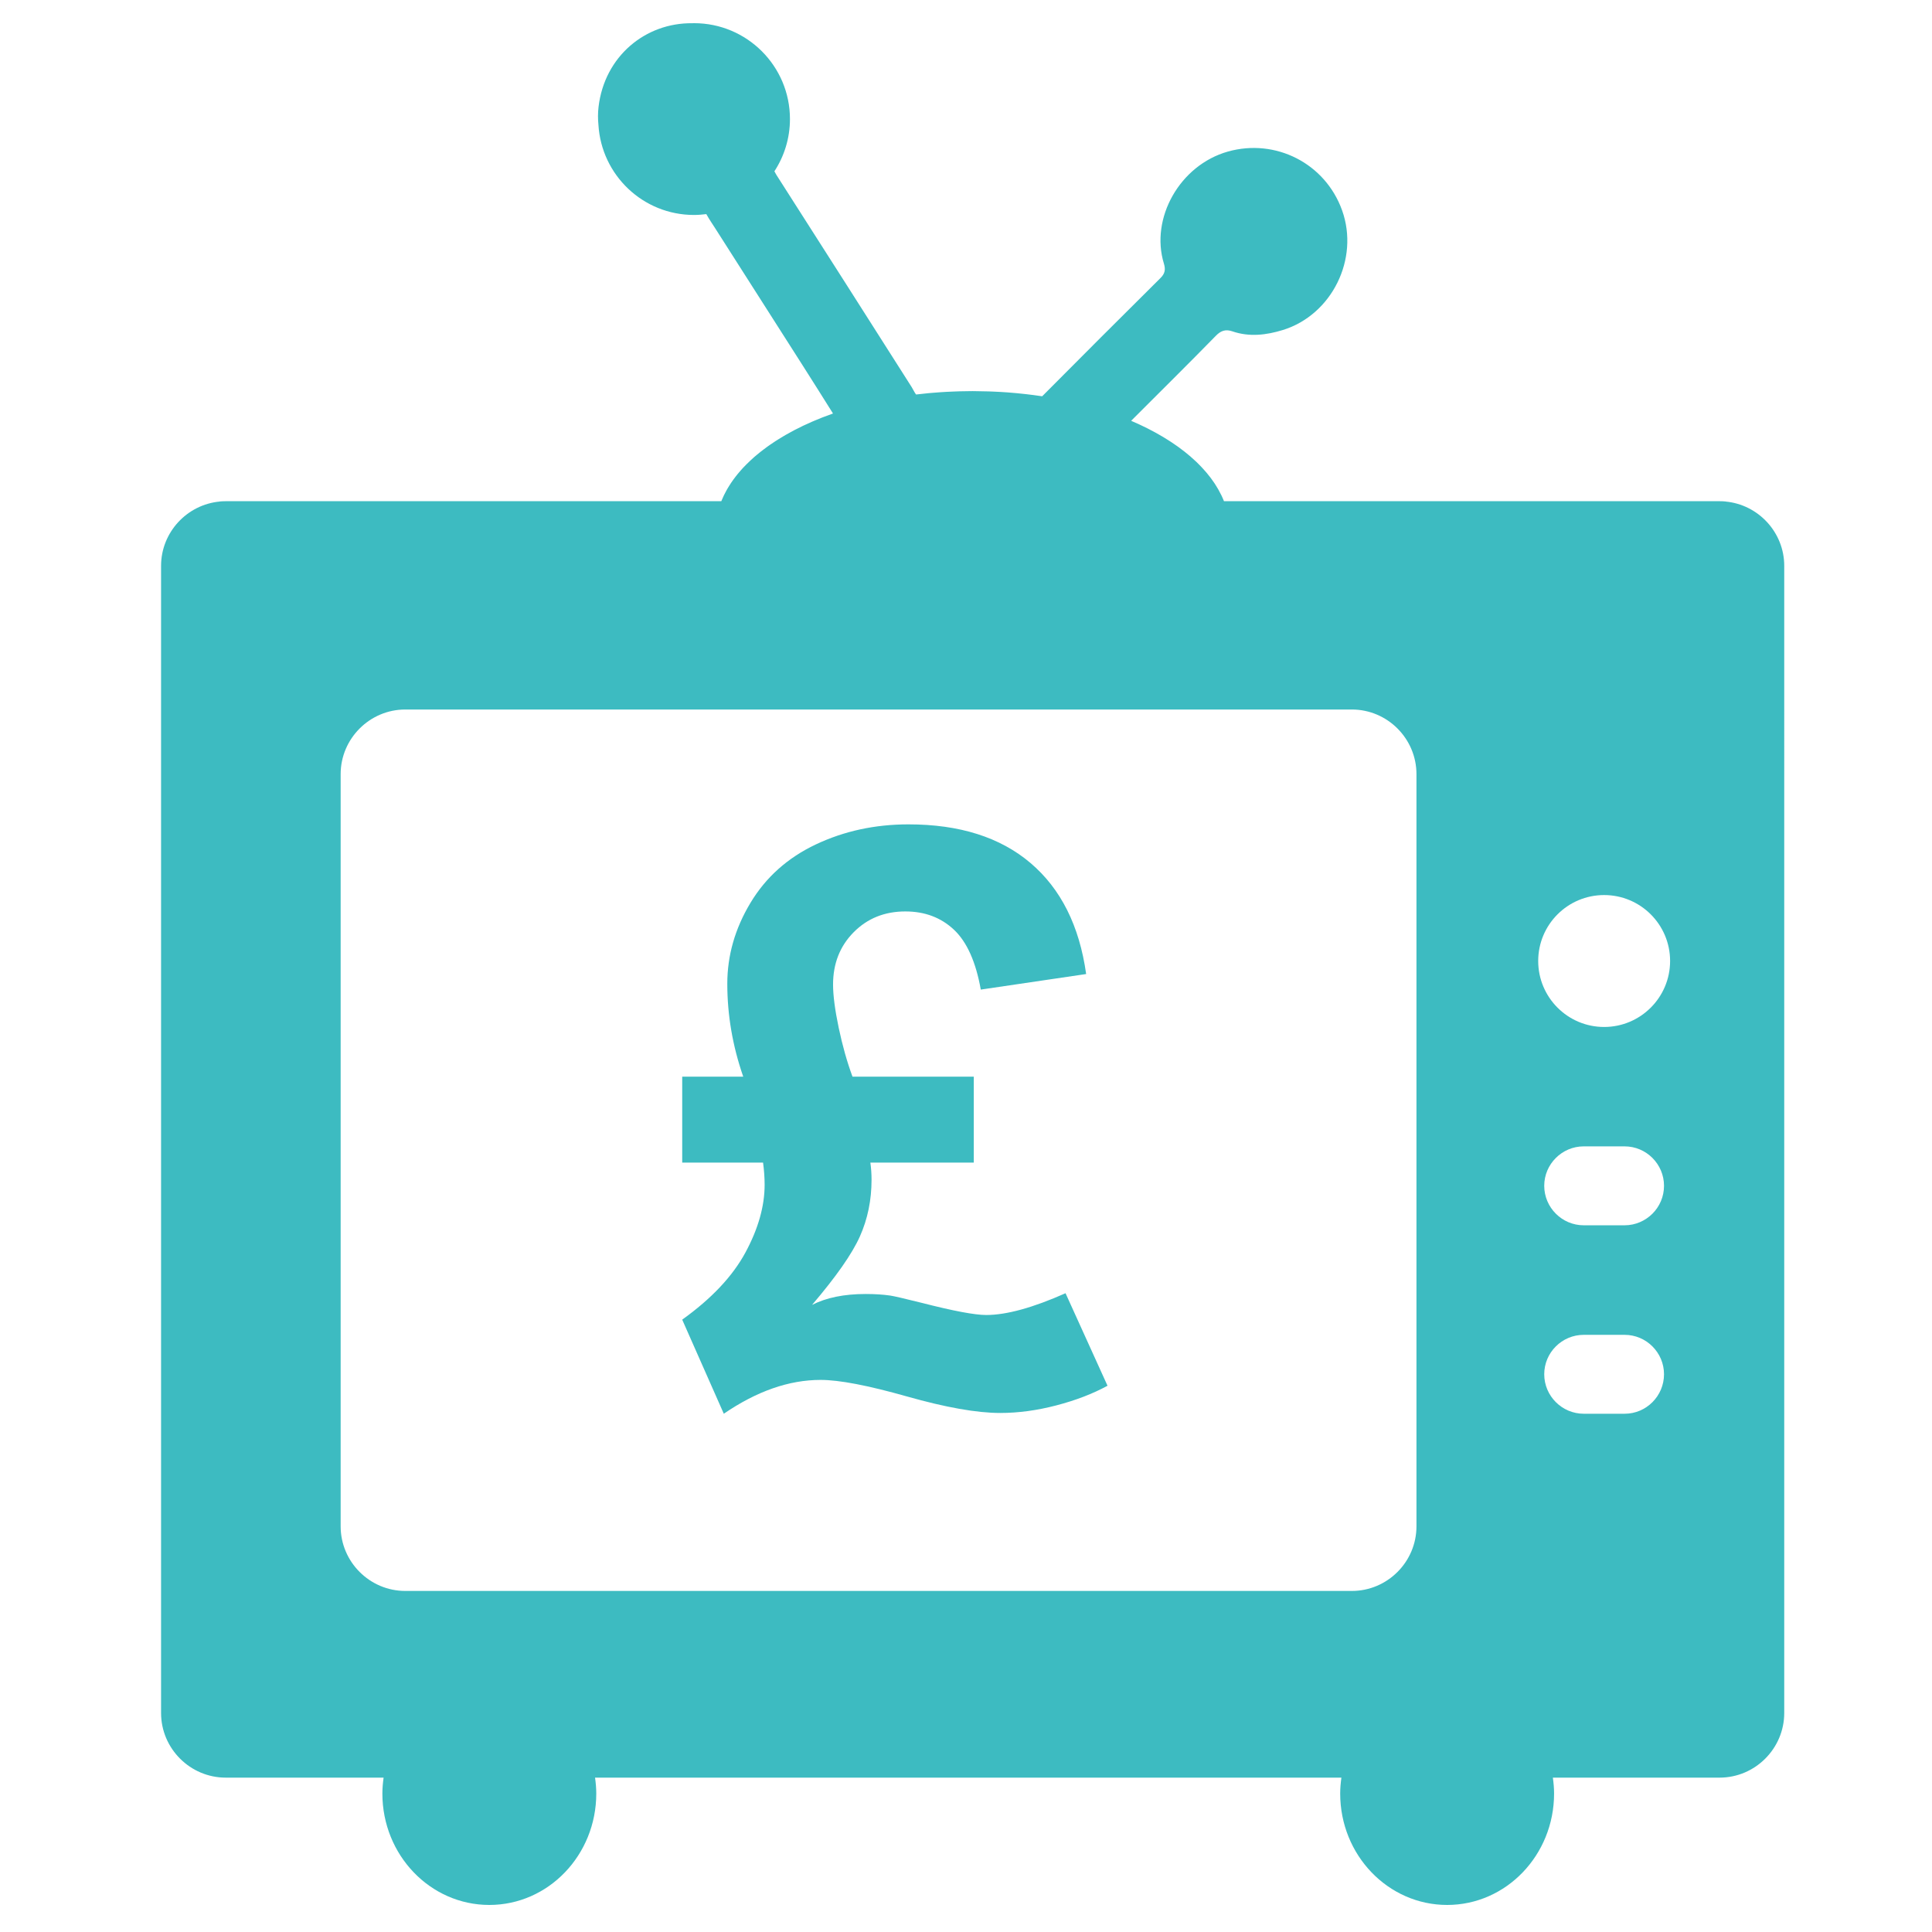 <?xml version="1.0" encoding="UTF-8"?> <!-- Generator: Adobe Illustrator 23.0.1, SVG Export Plug-In . SVG Version: 6.00 Build 0) --> <svg xmlns="http://www.w3.org/2000/svg" xmlns:xlink="http://www.w3.org/1999/xlink" x="0px" y="0px" viewBox="0 0 1000 1000" style="enable-background:new 0 0 1000 1000;" xml:space="preserve"> <style type="text/css"> .st0{display:none;} .st1{display:inline;fill:#42C1C1;} .st2{display:inline;} .st3{fill:#3DBBC1;} .st4{display:inline;fill:#3DBBC1;} .st5{display:inline;fill:#1D1D1B;} .st6{display:inline;fill:none;} </style> <g id="Sound_proof" class="st0"> <path class="st1" d="M137.53,264.79c-15.33-15.15-39.62-15.15-54.77,0c-15.15,15.15-15.15,39.62,0,54.6 c49.68,49.81,74.32,114.46,74.49,179.59c-0.17,65.31-24.82,130.27-74.49,179.94c-15.15,15.11-15.15,39.62,0,54.73 c7.49,7.66,17.33,11.41,27.38,11.41c9.84,0,19.72-3.74,27.39-11.41c64.44-64.79,96.91-149.99,96.91-234.67 C234.44,414.25,202.14,329.4,137.53,264.79L137.53,264.79z M137.53,264.79"></path> <path class="st1" d="M242.28,143.01c-15.33-15.15-39.79-15.15-54.77,0s-14.98,39.62,0,54.77c83.51,83.51,125,192.35,125.17,301.54 c-0.18,109.85-41.49,219.21-125.17,303.07c-15.15,15.11-14.98,39.45,0,54.73c7.49,7.31,17.37,11.23,27.39,11.23 c9.88,0,19.72-3.92,27.39-11.23c98.66-98.96,147.64-228.57,147.64-357.79C389.92,370.58,340.41,241.49,242.28,143.01L242.28,143.01 z M242.28,143.01"></path> <path class="st1" d="M370.5,18.36c-14.98-15.15-39.45-15.15-54.6,0c-15.11,15.11-15.11,39.62,0,54.6 c117.86,118.03,176.72,271.94,176.72,426.5c0,154.95-58.69,309.38-176.72,427.58c-15.11,15.11-15.11,39.79,0,54.77 c7.49,7.45,17.55,11.19,27.38,11.19c9.88,0,19.72-3.74,27.21-11.19c133.18-133.18,199.66-308.2,199.49-482.35 C570.16,325.48,503.33,151.02,370.5,18.36L370.5,18.36z M370.5,18.36"></path> <path class="st1" d="M716.46,992h-18.91c-9.1,0-16.54-7.44-16.54-16.54V22.54C681,13.44,688.44,6,697.54,6h18.91 c9.1,0,16.54,7.44,16.54,16.54v952.91C733,984.56,725.56,992,716.46,992z"></path> </g> <g id="Bathrobes__x26__slippers" class="st0"> <g class="st2"> <path class="st3" d="M327.54,367.24c1.44-0.18,2.88-0.31,4.36-0.31h144.3v-61.8h-27.34c-0.39,0-0.79-0.01-1.18-0.04 c-26.31-1.79-49.13-19.96-56.8-45.2L325.47,44.48c-1.79,1.47-3.55,2.98-5.22,4.58c-3.58,3.44-6.87,7.19-9.81,11.19L145.16,289.1 c0.33,0.21,0.67,0.39,0.99,0.61l93.52,64.36c0.69,0.47,1.32,1,1.97,1.5l71.28-98.81L327.54,367.24z"></path> <path class="st3" d="M446.74,32.09l46.84,184.91c0,0,46.84-184.92,46.84-184.93c-0.22,0.88-8.1,2.16-9.18,2.41 c-20.3,4.66-41.5,5.35-62.11,2.44c-0.02,0-0.03-0.01-0.05-0.01c-3.12-0.44-6.23-0.97-9.32-1.59c-3.46-0.7-6.9-1.51-10.31-2.46 C448.55,32.62,447.64,32.36,446.74,32.09z"></path> <path class="st3" d="M380.04,25c-8.07,0-15.87,1.14-23.28,3.22c0.22,0.53,0.42,1.07,0.58,1.62l66.8,219.96 c3.45,11.35,13.61,19.56,25.39,20.58h21.73L410.17,29.27c-0.36-1.43-0.51-2.86-0.51-4.27H380.04z"></path> <path class="st3" d="M732.6,338.07l12.63,17.51c0.64-0.51,1.28-1.03,1.96-1.5l93.53-64.36c0.32-0.22,0.66-0.4,0.99-0.61 c0,0-162.36-225.05-162.37-225.06c-4.21-5.84-8.65-11.53-14.05-16.46c-1.17-1.07-2.37-2.12-3.6-3.13L596.27,259.9 c-7.66,25.24-30.49,43.4-56.8,45.2c-0.39,0.03-0.79,0.04-1.18,0.04h-27.34v61.8h148.47c1.43,0,2.83,0.12,4.21,0.28l12.52-107.39 L732.6,338.07z"></path> <path class="st3" d="M607.11,25h-29.62c0,1.41-0.15,2.84-0.51,4.27L515.9,270.38h21.73c11.78-1.02,21.94-9.23,25.39-20.58 l66.79-219.96c0.17-0.56,0.37-1.1,0.59-1.63C622.99,26.14,615.19,25,607.11,25z"></path> <path class="st3" d="M359.21,728.2H476.2l0,0V408.82L421.5,562.05c-2.54,7.11-9.23,11.54-16.36,11.54c-1.94,0-3.91-0.33-5.84-1.02 c-9.04-3.23-13.75-13.17-10.52-22.21l53.08-148.68H332.1l0,0h-0.19l-3.18,34.58l-8.66,94.21l-12.93,140.63 c-0.34,3.74-0.28,7.41,0.14,10.99c1.06,8.97,4.42,17.28,9.48,24.32c0.27,0.37,0.53,0.73,0.81,1.09 C327.08,720.03,342.11,728.2,359.21,728.2z"></path> <path class="st3" d="M687.74,676.21c0.01-1.89-0.09-3.81-0.29-5.73l-28.03-268.79h-98.57l34.77,100.62 c3.13,9.07-1.68,18.96-10.75,22.1c-1.88,0.65-3.79,0.96-5.68,0.96c-7.2,0-13.94-4.52-16.42-11.71l-36.73-106.29 c-0.65-1.88-0.94-3.79-0.94-5.68h-14.15V728.2l0,0h124.49C664.53,728.2,687.62,704.59,687.74,676.21z"></path> <path class="st3" d="M886.68,356.48c1.26-0.87,1.58-2.6,0.71-3.86l-23.1-33.56c-0.54-0.78-1.27-1.06-1.78-1.15 c-0.15-0.03-0.33-0.05-0.52-0.05c-0.46,0-1.01,0.11-1.56,0.49L766.9,382.7c-1.26,0.87-1.58,2.6-0.71,3.87l23.1,33.56c0,0,0,0,0,0 c0.54,0.78,1.26,1.06,1.78,1.15c0.52,0.1,1.3,0.1,2.08-0.44L886.68,356.48z"></path> <path class="st3" d="M219.97,382.7l-93.52-64.36c-0.55-0.38-1.1-0.49-1.56-0.49c-0.19,0-0.37,0.02-0.52,0.05 c-0.51,0.1-1.24,0.37-1.77,1.15l-23.11,33.57c-0.87,1.26-0.55,2.99,0.72,3.86l93.52,64.36c0.79,0.54,1.57,0.54,2.08,0.45 c0.51-0.1,1.24-0.37,1.78-1.15c0,0,0,0,0,0l23.1-33.56C221.55,385.3,221.23,383.57,219.97,382.7z"></path> </g> <g class="st2"> <path class="st3" d="M483.57,799.8c-0.03-24.18-19.62-43.77-43.8-43.8h-7.96c-24.18,0.03-43.77,19.62-43.8,43.8v51.77h95.57V799.8 z M483.57,799.8"></path> <path class="st3" d="M475.61,859.54h-7.96v83.62c-0.02,15.39-12.49,27.86-27.88,27.88h-7.96c-15.39-0.02-27.86-12.49-27.88-27.88 v-83.62h-7.96v83.62c0.02,19.78,16.05,35.82,35.84,35.84h7.96c19.78-0.02,35.82-16.05,35.84-35.84V859.54z M475.61,859.54"></path> <path class="st3" d="M431.8,963.07h7.96c10.99-0.01,19.9-8.92,19.91-19.91v-83.62h-47.79v83.62 C411.91,954.15,420.81,963.06,431.8,963.07L431.8,963.07z M431.8,963.07"></path> <path class="st3" d="M595.07,859.54h-7.96v83.62c-0.02,15.39-12.49,27.86-27.87,27.88h-7.96c-15.39-0.02-27.86-12.49-27.88-27.88 v-83.62h-7.96v83.62c0.02,19.78,16.05,35.82,35.84,35.84h7.96c19.78-0.02,35.82-16.05,35.84-35.84V859.54z M595.07,859.54"></path> <path class="st3" d="M551.27,963.07h7.96c10.99-0.01,19.9-8.92,19.91-19.91v-83.62h-47.79v83.62 C531.37,954.15,540.28,963.06,551.27,963.07L551.27,963.07z M551.27,963.07"></path> <path class="st3" d="M603.04,799.8c-0.03-24.18-19.62-43.77-43.8-43.8h-7.96c-24.18,0.03-43.77,19.62-43.8,43.8v51.77h95.57V799.8 z M603.04,799.8"></path> </g> </g> <g id="Shower" class="st0"> <path class="st4" d="M817.11,444.96H182.05c0-107.5,86.96-194.78,194.46-194.78h54.46V8h136.9v242.18h54.78 C730.15,250.18,817.11,337.46,817.11,444.96L817.11,444.96z"></path> <path class="st4" d="M531.97,522.65v-0.32c0-17.91-14.59-32.5-32.58-32.5c-17.6,0-32.18,14.9-32.18,32.82 c0,17.99,14.58,32.5,32.18,32.5C517.38,555.15,531.97,540.64,531.97,522.65L531.97,522.65z"></path> <path class="st4" d="M531.97,792.41v-0.64c0-17.99-14.59-32.26-32.58-32.26c-17.6,0-32.18,14.9-32.18,32.9 c0,17.91,14.58,32.5,32.18,32.5C517.38,824.92,531.97,810.33,531.97,792.41L531.97,792.41z"></path> <path class="st4" d="M531.97,657.65v-0.87c0-17.99-14.59-31.95-32.58-31.95c-17.6,0-32.18,14.59-32.18,32.82 c0,17.67,14.58,32.26,32.18,32.26C517.38,689.91,531.97,675.33,531.97,657.65L531.97,657.65z"></path> <path class="st4" d="M531.97,926.78v-0.31c0-17.99-14.59-32.19-32.58-32.19c-17.6,0-32.18,14.51-32.18,32.5 c0,17.92,14.58,32.5,32.18,32.5C517.38,959.29,531.97,944.7,531.97,926.78L531.97,926.78z"></path> <path class="st4" d="M880.61,920.6c16.73-6.82,24.81-25.69,18.31-42.17l-0.32-0.55c-6.82-16.73-25.44-24.81-42.17-17.99 c-16.73,6.81-24.42,26-17.92,42.41c5.23,12.68,17.36,20.45,30.05,20.45C872.61,922.74,876.57,922.1,880.61,920.6L880.61,920.6z"></path> <path class="st4" d="M836.06,797.96c16.41-6.5,24.41-25.37,17.91-42.09l-0.31-0.63c-6.5-16.73-25.37-24.81-42.09-17.68 c-16.73,6.5-24.5,25.69-17.68,42.41c5,12.68,17.05,20.45,30.05,20.45C827.98,800.42,832.02,799.47,836.06,797.96L836.06,797.96z"></path> <path class="st4" d="M788.34,676.6c17.36-5.31,26.95-23.23,21.64-40.59v-0.63c-5.23-17.04-23.15-26.64-40.19-21.32 c-17.36,5.23-26.96,23.46-21.72,40.82c4.04,13.95,17.05,22.91,31,22.91C782.15,677.79,785.25,677.47,788.34,676.6L788.34,676.6z"></path> <path class="st4" d="M746.24,553.01c16.73-6.5,24.73-25.37,18.23-42.09l-0.32-0.63c-6.5-16.73-25.37-24.49-42.09-17.68 c-16.73,6.5-24.49,25.76-17.91,42.41c5.23,12.76,17.28,20.45,30.28,20.45C738.16,555.47,742.52,554.59,746.24,553.01L746.24,553.01 z"></path> <path class="st4" d="M689.56,941.29c17.68-3.41,28.77-20.37,25.37-38.05v-0.63c-3.73-17.68-20.69-28.78-38.05-25.05 c-17.67,3.41-29.09,20.69-25.44,38.37c3.17,15.46,16.49,26,31.63,26C685.2,941.93,687.42,941.93,689.56,941.29L689.56,941.29z"></path> <path class="st4" d="M666.34,813.1c17.67-1.82,30.68-17.91,29.09-35.59v-0.63c-1.82-17.91-17.68-30.92-35.59-28.77 c-17.99,1.82-31,17.91-29.09,35.91c1.82,16.73,15.77,29.09,32.19,29.09C664.2,813.1,665.07,813.1,666.34,813.1L666.34,813.1z"></path> <path class="st4" d="M649.29,683.65c17.68-3.65,29.09-20.69,25.37-38.37v-0.63c-3.41-17.36-20.38-28.46-38.05-24.73 c-17.68,3.41-28.78,20.69-25.37,38.37c3.09,15.46,16.73,26,31.87,26C645.25,684.28,647.15,683.97,649.29,683.65L649.29,683.65z"></path> <path class="st4" d="M629.47,554.83c17.36-3.65,28.77-20.69,25.37-38.37l-0.24-0.63c-3.41-17.28-20.77-28.77-38.13-25.05 c-17.68,3.41-28.78,21.01-25.37,38.37c3.09,15.54,16.73,26.32,31.87,26.32C625.11,555.47,627.33,555.15,629.47,554.83 L629.47,554.83z"></path> <path class="st4" d="M160.65,902.29l0.32-0.63c6.5-16.41-1.59-34.96-18.31-41.78c-16.41-6.5-35.59,1.9-42.41,18.55 c-6.5,16.49,1.58,35.35,18.31,42.17c4.04,1.5,8.01,2.14,12.05,2.14C143.29,922.74,155.41,914.97,160.65,902.29L160.65,902.29z"></path> <path class="st4" d="M205.28,779.97l0.24-0.63c6.82-16.65-1.19-35.28-17.92-41.78c-16.73-6.82-35.59,1.59-42.41,18.31 c-6.5,16.73,1.51,35.59,17.91,42.09c4.04,1.5,8.09,2.46,12.13,2.46C188.24,800.42,200.29,792.65,205.28,779.97L205.28,779.97z"></path> <path class="st4" d="M251.1,654.87l0.32-0.95c5.23-16.96-4.68-34.64-22.04-39.87c-17.28-5.31-35.28,4.92-40.27,21.96 c-5.23,17.36,4.68,35.28,21.72,40.59c3.09,0.87,6.18,1.19,9.27,1.19C234.06,677.79,247.06,668.82,251.1,654.87L251.1,654.87z"></path> <path class="st4" d="M295.02,535.01v-0.56c6.82-16.73-1.19-35.35-17.91-41.86c-16.41-6.82-35.59,1.59-42.41,18.31 c-6.5,16.73,1.5,35.59,18.23,42.09c3.73,1.58,8.09,2.46,12.05,2.46C277.74,555.47,289.78,547.78,295.02,535.01L295.02,535.01z"></path> <path class="st4" d="M347.66,915.92l0.31-0.63c3.41-17.6-8.01-34.33-25.69-38.05c-17.36-3.41-34.32,8.32-38.05,26 c-3.41,17.36,7.69,34.64,25.37,38.05c2.14,0.32,4.36,0.64,6.5,0.64C331.24,941.93,344.57,931.38,347.66,915.92L347.66,915.92z"></path> <path class="st4" d="M368.43,784.01v-0.63c1.9-17.91-11.1-33.45-29.09-35.27c-17.68-2.14-33.77,11.41-35.59,29.41 c-1.59,17.68,11.41,33.77,29.09,35.59c1.27,0,2.14,0,3.41,0C352.65,813.1,366.6,800.74,368.43,784.01L368.43,784.01z"></path> <path class="st4" d="M387.93,658.28v-0.63c3.73-17.6-7.69-34.33-25.37-37.74c-17.36-4.04-34.72,8.01-38.37,25.68 c-3.41,17.36,8.01,34.64,25.68,38.05c1.83,0.32,4.04,0.63,6.19,0.63C371.2,684.28,384.83,673.74,387.93,658.28L387.93,658.28z"></path> <path class="st4" d="M408.06,529.15v-0.64c3.73-17.28-7.77-34.32-25.37-37.73c-17.36-3.73-35.04,8.32-38.45,25.68 c-3.41,17.68,8.09,34.72,25.45,38.37c2.14,0.32,4.28,0.64,6.5,0.64C391.33,555.47,404.97,544.68,408.06,529.15L408.06,529.15z"></path> <path class="st4" d="M408.06,529.15"></path> </g> <g id="Radio" class="st0"> <path class="st4" d="M922.58,275.77H240.83L721.85,92.51c15.65-5.92,23.44-23.38,17.46-39.03c-5.92-15.65-23.38-23.44-38.97-17.46 L65.9,277.7c-0.18,0.12-0.3,0.24-0.48,0.36c-27.73,5.44-49.18,28.82-49.18,58.13v483.38c0,33.35,27.13,60.42,60.42,60.42h845.92 c33.35,0,60.42-27.07,60.42-60.42V336.19C983,302.9,955.93,275.77,922.58,275.77z M318.35,759.15 c-99.94,0-181.27-81.33-181.27-181.27s81.33-181.27,181.27-181.27s181.27,81.33,181.27,181.27S418.29,759.15,318.35,759.15z M862.15,759.15H620.46v-60.42h241.69V759.15z M862.15,638.31H620.46v-60.42h241.69V638.31z M862.15,517.46H620.46v-60.42h241.69 V517.46z"></path> </g> <g id="Microwave" class="st0"> <g class="st2"> <path class="st3" d="M942.5,185H56.67c-22.08,0-39.97,17.9-39.97,39.97v550.05c0,22.06,17.9,39.97,39.97,39.97H942.5 c22.06,0,39.97-17.91,39.97-39.97V224.97C982.48,202.9,964.57,185,942.5,185L942.5,185z M694.12,627.95 c0,22.34-18.11,40.47-40.47,40.47h-449.9c-22.36,0-40.47-18.13-40.47-40.47v-255.9c0-22.36,18.11-40.47,40.47-40.47h449.9 c22.36,0,40.47,18.11,40.47,40.47V627.95z M839.6,607.31c-32.38,0-58.63-26.25-58.63-58.63c0-32.37,26.25-58.62,58.63-58.62 c32.39,0,58.63,26.25,58.63,58.62C898.23,581.06,871.99,607.31,839.6,607.31L839.6,607.31z M839.6,405.82 c-32.38,0-58.63-26.25-58.63-58.62c0-32.38,26.25-58.63,58.63-58.63c32.39,0,58.63,26.25,58.63,58.63 C898.23,379.58,871.99,405.82,839.6,405.82L839.6,405.82z M839.6,405.82"></path> <path class="st3" d="M573.15,432.5h-288.9c-7.03,0-13.7,3.09-18.26,8.45c-4.54,5.36-6.54,12.45-5.4,19.38 c8.74,53.19,42.11,98.06,88.02,122.56c8.46,4.53,17.77,6.82,27.37,6.82h105.43c9.53,0,18.97-2.33,27.37-6.82 c45.91-24.48,79.28-69.38,88.02-122.56c1.14-6.93-0.83-14.04-5.39-19.4C586.86,435.57,580.17,432.5,573.15,432.5L573.15,432.5z M573.15,432.5"></path> </g> </g> <g id="Mini_Bar" class="st0"> <g class="st2"> <path class="st3" d="M996.92,439.67c-0.11-21.16-15.1-38.91-36.04-42.41c-12.18-2.04-24.51-1.32-36.72-0.61 c-10.27,0.59-19.89,4.4-26.76,12.39c-4.18,4.86-8.48,7.13-14.68,5.66c-0.15-0.04-0.33-0.02-0.48,0.01 c-2.3,0.41-3.11-0.66-3.34-2.88c-0.53-5.13-1.16-10.25-1.99-15.33c-2.45-15.09-4.77-30.2-7.7-45.22 c-2.98-15.3-6.27-30.52-9.94-45.66c-2.5-10.29-5.32-20.5-8-30.75c0.17-1.38-0.5-2.46-1.26-3.51c-0.16-0.47-0.32-0.93-0.48-1.4 c-1.93-4-1.44-8.72-3.8-12.59c-1.05-3.52-2.1-7.05-3.16-10.57c-0.88-2.62-1.77-5.23-2.65-7.85c-1.27-4.11-2.43-8.25-3.84-12.31 c-5.92-17.06-12.3-33.94-19.08-50.69c-9.17-22.67-19.53-44.77-30.26-66.72c-0.95-1.93-2.07-3.32-4.73-3.31 c-30.04,0.1-60.08,0.09-90.11,0.02c-2.54-0.01-3.37,0.75-3.32,3.28v667.11c0.01,55.56,0.03,111.13-0.03,166.69 c0,0.35,0.01,0.65,0.03,0.96v3.7h92.12c3.57,0.02,5.28-1.43,6.63-4.29c4.23-8.98,8.62-17.89,12.77-26.91 c7.33-15.95,14.78-31.85,20.49-48.49c1.03-2.53,2.06-5.05,3.1-7.58c0.51-1.27,2.17-2.24,1.07-3.95 c3.04-7.82,6.08-15.63,9.11-23.45c-0.41-8.98,4.25-16.13,7.95-23.81c3.02-6.28,4.68-13.27,6.52-20.06 c6.62-24.45,13.25-48.89,18.28-73.76c4.13-20.42,8.02-40.88,10.76-61.5c2.95-22.21,5.24-44.5,6.61-66.9 c1.85-30.33,3.07-60.63,1.6-91c-0.08-1.76-1.1-4.03,1.76-4.77c2.41-0.62,4.32-0.73,6.27,1.73c8.93,11.24,20.71,16.68,35.12,16.46 c7.91-0.12,15.84-0.25,23.74,0.02c24.43,0.84,45.27-20.04,44.47-44.57C996.7,456.48,996.97,448.07,996.92,439.67z M827.85,266.14 c0.13-0.25,0.19-0.47,0.18-0.63c-0.7-2.12-2.43-2.46-4.26-2.15c1.82-0.3,3.55,0.03,4.26,2.15 C828.04,265.67,827.98,265.89,827.85,266.14z"></path> <path class="st3" d="M374.97,826.42c12.75,11.04,28.28,16.24,44.51,16.9c31.89,1.29,63.85,1.08,95.78,0.51 c2.57,0.39,5.14,0.57,7.7-0.05c9.68,0,19.37-0.02,29.05,0c16.13,0.03,31.36-3.67,45.3-11.79c9.56-5.57,16.68-13.01,17.73-25.09 c0.47-5.42,0.46-10.99,1.88-16.3c1.15-4.32-0.19-5.35-4.61-5.33c-34.72,0.19-69.43,0.12-104.15,0.1 c-9.66-0.01-14.47-4.78-14.52-14.4c-0.05-9.53-0.01-19.05-0.01-28.58c0-32.78-0.01-65.56,0.02-98.34c0-3.2-0.34-6.51,1.81-9.3 c3.27-4.24,7.6-5.93,12.93-5.92c33.26,0.07,66.53,0.05,99.79,0.02c2.05,0,4.7,0.97,4.03-3.19c-2.58-16-5.24-31.97-8.77-47.8 c-2.24-10.03-4.41-20.08-6.59-30.13c-2.78-12.87-8.23-23.81-20.33-30.67c-11.34-6.43-23.36-9.62-36.32-9.33 c-2.65,0.06-4.05-0.29-4.24-3.51c-1.28-22.23-2.93-44.45-4.06-66.68c-0.21-4.2-1.5-4.93-5.31-4.91 c-23.09,0.17-46.18,0.08-69.27,0.09c-9.36,0-9.29,0-9.78,9.34c-1.07,20.3-2.27,40.6-3.29,60.91c-0.16,3.27-0.83,4.95-4.72,4.8 c-11.62-0.46-22.69,2.1-32.97,7.53c-8.94,4.72-17.11,10.83-20.01,20.91c-4.07,14.18-7.16,28.65-10.38,43.06 c-3.46,15.54-6.33,31.21-8.53,46.97c-1.98,14.19-4.62,28.32-4.76,42.73c-1.48,2.23-1.31,4.67-0.89,7.14 c-0.16,2.61-0.32,5.21-0.47,7.82c-1.93,6.02-1.12,12.22-1.16,18.36c-0.11,4.67-0.25,9.34-0.33,14.01 c-0.56,31.8,0.59,63.48,5.69,94.95C366.74,817.75,370.32,822.4,374.97,826.42z"></path> <path class="st3" d="M342.84,657.42c0.22-0.03,0.45-0.06,0.67-0.09c1.63-11.29,3.34-22.57,4.87-33.88 c2.43-18.02,5.95-35.83,9.87-53.57c2.19-9.9,18.08-54.9,20.69-57.73c11.73-12.69,26.79-19.17,43.28-22.76 c2.73-0.6,3.18-1.64,3.32-4.07c1.48-25.94,3.01-51.87,4.66-77.8c0.64-9.97,2.63-19.55,9.95-27.13c1.68-1.74,2.09-3.04-0.39-5 c-9.76-7.72-20.54-12.23-33.11-11.59c-3.32,0.17-4.37-0.75-4.52-4.17c-1.26-29.19-2.8-58.37-4.02-87.56 c-0.15-3.6-1.38-4.07-4.51-4.05c-22.45,0.13-44.89,0.04-67.34,0.1c-2.48,0.01-5.2-0.84-7.33,1.3c-1.9,1.92,1.86,3.1,0.67,4.99 c-0.22,0.35-0.03,0.95-0.05,1.43c-0.69,16.29-1.04,32.6-2.18,48.86c-0.8,11.45-0.49,22.92-1.3,34.36 c-0.19,2.72-0.21,5.32-4.19,4.72c-1.66-0.25-2.06,0.71-1.84,2.39c1.59,12.3,3.04,24.62,4.58,36.93c1.58,12.63,3.35,25.24,4.7,37.9 c0.31,2.93,1.13,5.1,3.21,7.1c13.36,12.81,20.38,28.34,20.35,47.02c-0.08,43.92-0.02,87.85-0.02,131.77 C342.84,637.08,342.84,647.25,342.84,657.42z"></path> <path class="st3" d="M630.03,105.57c-92.27,0.14-184.54,0.1-276.81,0.1c-81.55,0-163.11,0-244.66,0.02 c-3.35,0-6.75-0.32-9.99,0.95c-1.66,0.15-3.31,0.3-4.97,0.45c-2.07-0.52-3.98-0.12-5.75,1.04c-1.6,0.14-3.31-0.03-4.79,0.47 c-13.39,4.53-26.12,10.29-36.89,19.78c-19.23,16.96-31.38,38.24-31.66,63.7c-0.88,79.13-0.38,158.27-0.39,237.41 c-0.01,141.32,0.03,282.64-0.09,423.96c-0.01,9.31,0.92,18.46,3.54,27.22c6.53,21.8,19.19,39.4,38.4,51.88 c10.01,6.5,20.73,11.49,32.78,12.96c1.83,1.18,3.78,1.72,5.95,1.1c0.97,0.09,1.95,0.19,2.92,0.28c0.33-0.23,0.67-0.38,1.02-0.47 c-0.35,0.09-0.69,0.24-1.02,0.47c3.23,1.3,6.65,1.02,10,1.02c174.43,0.03,348.85,0.01,523.28,0.1c4,0,5.32-1.04,5.29-5.17 c-0.08-9.08-0.11-18.17-0.13-27.25v-8.63c0.01-9.36,0.05-18.71,0.16-28.07c0.01-0.86-0.06-1.55-0.16-2.17v-3.74H101.33 c-9.17-3.11-13.3-9.4-13.3-20.31C88.01,635.77,88.01,418.84,88,201.91c0-1.78-0.04-3.56,0.11-5.33 c0.71-7.97,6.24-14.25,14.15-16.13c5.96-0.09,11.93-0.25,17.89-0.25c170.05-0.01,340.1-0.03,510.15,0.09 c4.75,0,5.96-1.34,5.91-5.99c-0.24-20.83-0.27-41.67,0.02-62.49C636.31,106.87,634.93,105.57,630.03,105.57z M34.4,703.34 c-0.6-0.02-1.21,0.01-1.77-0.04C33.2,703.34,33.81,703.32,34.4,703.34c2.05,0.02,3.82-0.49,5.23-1.45 C38.23,702.85,36.46,703.36,34.4,703.34z"></path> <path class="st3" d="M321.09,258.59c12.58-0.28,25.17-0.1,37.75-0.1c10.33,0,20.65,0,30.98,0c12.04,0,12.46-0.06,10.89-12.02 c-1.61-12.3-10.3-22.68-24.14-21.23c-12.33,1.29-24.83,0.8-37.24,0.01c-7.27-0.46-12.91,2.42-16.87,8.19 c-4.13,6.02-6.98,12.46-6.1,20.28C316.76,257.26,317.08,258.68,321.09,258.59z"></path> <path class="st3" d="M267.99,235.95c1.14-12.21-2.93-24.18-18.52-24.7c-13.37-0.45-26.76-0.09-40.14-0.09 c-3.59,0-6.91,0.93-9.93,2.9c-5.73,3.73-8.32,8.98-8.32,15.83c0,8.28-0.16,8.28,7.93,8.29c10.15,0,20.31,0,30.46,0 c0-0.07,0-0.15,0-0.22c11.45,0,22.89,0.01,34.34-0.02C265.48,237.93,267.75,238.58,267.99,235.95z"></path> <path class="st3" d="M453.69,409.77c11.95-0.14,23.9-0.06,35.85-0.06c12.11,0,24.23,0.02,36.34-0.02c1.8-0.01,4.05,0.65,4.03-2.59 c-0.07-10.86-6.9-20.01-18.49-20.14c-14.21-0.16-28.43,0.22-42.63-0.14c-10.67-0.27-19.47,10.07-18.69,19.5 C450.32,409.12,450.98,409.81,453.69,409.77z"></path> <path class="st3" d="M323.35,740.04c0.03-0.12,0.11-0.25,0.08-0.34c-0.07-0.2-0.2-0.39-0.3-0.58c-0.69-2.44-2.68-1.27-4.04-1.27 c-11.44-0.06-22.89,0.04-34.33,0.05c-30.16,0.03-60.31,0.05-90.47,0.07c-7.27-2.36-10.11-7.51-10.04-14.97 c0.16-16.47,0.05-32.95,0.05-49.43c0.01-12.71,4.02-16.78,16.62-16.78c39.09,0,78.18-0.06,117.27,0.1 c4.18,0.02,5.5-0.95,5.48-5.34c-0.16-51.2-0.19-102.41-0.07-153.61c0.04-16.48-5.79-29.87-19.24-39.65 c-1.66-1.21-2.56-2.47-2.87-4.55c-1.07-7.18-1.88-14.38-2.74-21.59c-3.16-26.4-6.88-52.74-10.02-79.15 c-1.54-12.92-7.17-22.31-19.82-26.77c-0.89-1.84-0.54-3.8-0.54-5.72c-0.03-19.2,0.01-38.4-0.08-57.6 c-0.01-1.54,1.11-3.58-1.17-4.63c-0.77-0.15-1.54-0.42-2.31-0.42c-18.84-0.07-37.68-0.12-56.52-0.15c-1.41,0-2.92-0.37-4.19,0.64 c-1.92-0.05-3.84-0.11-5.76-0.16c-2.3-0.61-4.59-1.03-6.86,0.12c-2.15,5.6-1.7,11.24-0.24,16.89 c-0.04,15.17-0.22,30.35-0.01,45.52c0.05,3.51-0.84,5.34-4.11,6.76c-8.38,3.65-14.31,9.98-15.79,19.06 c-1.44,8.88-2.48,17.87-3.5,26.84c-2.98,26.09-6.65,52.11-9.89,78.17c-0.41,3.3-1.65,5.63-4.29,7.54 c-12.44,9.03-18.2,21.53-18.21,36.65c-0.06,100.76-0.02,201.51-0.02,302.27c0,9.02,1.67,17.66,6.77,25.23 c5.49,8.15,12.09,15.13,22.17,17.61c4.6,2.18,9.5,2.86,14.53,2.9c2.26,0.52,4.53,0.58,6.78-0.06c2.26,0.03,4.52,0.06,6.77,0.09 c0.63,0.1,1.26,0.28,1.9,0.28c28.43,0.01,56.86-0.07,85.29,0.05c8.15,0.03,15.66-2,22.39-6.33c11.19-7.21,18.85-16.99,20.44-30.69 c1.75-2.06,1.26-4.58,1.27-6.93c0.07-14.29,0.12-28.58,0.02-42.87C323.71,751.54,324.3,745.77,323.35,740.04z"></path> </g> <path class="st5" d="M307,498.06c0.16,0.16,0.16,0.41,0,0.57l-0.57,0.57c-0.08,0.07-0.18,0.11-0.28,0.11 c-0.1,0-0.21-0.04-0.28-0.11c-0.16-0.16-0.16-0.41,0-0.57l0.56-0.57C306.59,497.91,306.84,497.91,307,498.06z"></path> </g> <g id="Bath_tub" class="st0"> <g class="st2"> <path class="st3" d="M288.48,732.47c-9.44,0-18.88-0.2-28.33-0.59c-9.64,19.87-24.39,36.98-46.43,40.33 c-6.69-5.7-15.54-9.44-25.18-9.44c-21.25,0-38.56,17.31-38.56,38.56c0,21.44,17.31,38.75,38.56,38.75 c15.34,0,28.33-8.85,34.62-21.64c42.3-8.26,71.21-46.62,87.74-85.97H288.48z"></path> <path class="st3" d="M826.12,762.76c-8.46,0-16.33,2.75-22.62,7.48c-18.88-6.1-32.26-22.82-41.7-40.92 c-14.16,2.36-26.95,3.15-36.59,3.15h-16.72c13.57,37.18,38.36,72.98,82.23,84.2c5.9,13.77,19.48,23.41,35.41,23.41 c21.44,0,38.75-17.31,38.75-38.75C864.87,780.07,847.56,762.76,826.12,762.76z"></path> <path class="st3" d="M945.53,339.03H48.47C30.97,339.03,17,352.99,17,370.5v31.48c0,17.51,13.97,31.47,31.47,31.47h19.48 c2.56,12.2,5.51,26.16,9.44,42.3l22.03,105.64c30.89,114.1,93.25,132.59,167.41,134.95c7.08,0.2,14.36,0.39,21.64,0.39H725.2 c9.05,0,19.28-0.59,30.29-2.16c48.39-7.08,111.15-34.82,140.46-124.92l35.8-156.2h13.77c0.79,0,1.57-0.2,2.36-0.2 c16.33-1.38,29.11-14.75,29.11-31.28V370.5C977,352.99,963.03,339.03,945.53,339.03z"></path> </g> <line class="st6" x1="898.31" y1="339.03" x2="866.84" y2="339.03"></line> </g> <g id="Safety_deposit_box" class="st0"> <g class="st2"> <path class="st3" d="M946.5,14.5h-894c-6.6,0-12,5.4-12,12v878c0,6.6,5.4,12,12,12H140v54c0,6.6,5.4,12,12,12h99.5 c6.6,0,12-5.4,12-12v-54H735v54c0,6.6,5.4,12,12,12h99.5c6.6,0,12-5.4,12-12v-54h88c6.6,0,12-5.4,12-12v-878 C958.5,19.9,953.1,14.5,946.5,14.5z M933.5,379.5c0,14.89-12.11,27-27,27H874v128h32.5c14.89,0,27,12.11,27,27v146 c0,14.89-12.11,27-27,27H874V840H133V99h741v107.5h32.5c14.89,0,27,12.11,27,27V379.5z"></path> <path class="st3" d="M791.5,707.5v-146c0-14.89,12.11-27,27-27H843v-128h-24.5c-14.89,0-27-12.11-27-27v-146 c0-14.89,12.11-27,27-27H843V130H164v679h679v-74.5h-24.5C803.61,734.5,791.5,722.39,791.5,707.5z M450.56,477.35 c-1.51,19.67-16.09,38.41-35.03,43.49c-20.67,5.55-40.29-0.02-53.92-17.91c-2.65-3.48-5.18-4.94-9.59-4.92 c-34.48,0.19-68.96,0.11-103.44,0.09c-9.26,0-11.72-2.39-11.79-11.53c-0.07-9.17-0.1-18.33,0.02-27.5 c0.1-7.35,3.48-10.74,10.87-10.78c17.68-0.09,35.36-0.03,53.04-0.03c17.24-0.01,34.48-0.09,51.72,0.05 c4.04,0.04,6.6-1.1,9.17-4.61c13.41-18.33,36.26-24.52,58.31-16.31C438.82,434.42,452.18,456.21,450.56,477.35z M622.75,607 c-70.17,0-127.25-57.08-127.25-127.25S552.58,352.5,622.75,352.5S750,409.58,750,479.75S692.92,607,622.75,607z"></path> <polygon class="st3" points="858.5,236.5 843,236.5 821.5,236.5 821.5,376.5 843,376.5 858.5,376.5 874,376.5 903.5,376.5 903.5,236.5 874,236.5 "></polygon> <polygon class="st3" points="858.5,564.5 843,564.5 821.5,564.5 821.5,704.5 843,704.5 858.5,704.5 874,704.5 903.5,704.5 903.5,564.5 874,564.5 "></polygon> <circle class="st3" cx="622.75" cy="479.75" r="72.25"></circle> </g> </g> <g id="PPV"> <g> <path class="st3" d="M893.05,259.59h0.42c-1.12-0.11-2.26-0.17-3.41-0.17H633.53c-0.41-1.04-0.87-2.07-1.36-3.1 c-0.08-0.15-0.17-0.31-0.25-0.46c-0.42-0.86-0.86-1.71-1.34-2.55c-0.18-0.33-0.4-0.65-0.59-0.97c-0.4-0.67-0.79-1.33-1.22-1.99 c-0.26-0.38-0.54-0.76-0.8-1.14c-0.41-0.59-0.82-1.18-1.25-1.77c-0.3-0.39-0.62-0.77-0.92-1.16c-0.45-0.57-0.89-1.13-1.36-1.69 c-0.32-0.38-0.67-0.75-1-1.13c-0.49-0.56-0.98-1.11-1.5-1.66c-0.33-0.36-0.69-0.71-1.04-1.07c-0.55-0.56-1.1-1.12-1.67-1.67 c-0.35-0.32-0.71-0.64-1.06-0.97c-0.62-0.57-1.23-1.13-1.88-1.69c-0.34-0.3-0.69-0.59-1.04-0.88c-0.69-0.58-1.38-1.15-2.1-1.72 c-0.33-0.26-0.67-0.51-1.01-0.77c-0.77-0.59-1.54-1.18-2.34-1.76c-0.31-0.22-0.63-0.44-0.95-0.66c-0.85-0.6-1.71-1.2-2.6-1.78 c-0.29-0.19-0.59-0.38-0.89-0.57c-0.93-0.61-1.88-1.21-2.85-1.79c-0.27-0.17-0.54-0.33-0.82-0.49c-1.01-0.6-2.04-1.2-3.1-1.78 c-0.25-0.14-0.51-0.28-0.76-0.42c-1.09-0.6-2.19-1.18-3.32-1.75c-0.24-0.13-0.49-0.25-0.74-0.38c-1.15-0.57-2.31-1.14-3.49-1.69 c-0.25-0.12-0.51-0.24-0.77-0.36c-1.17-0.54-2.37-1.07-3.58-1.59c-0.14-0.06-0.27-0.12-0.41-0.18c0.08-0.12,0.17-0.23,0.25-0.31 c14.55-14.55,29.19-29.02,43.58-43.74c2.64-2.71,5.1-3.43,8.47-2.29c8.84,3.04,17.65,1.95,26.23-0.69 c25.29-7.84,39.65-36.75,30.61-61.95c-8.72-24.31-34.43-37.36-59.13-30.39c-24.89,7.06-40.28,34.49-33.09,57.99 c0.92,3.01,0.59,5.13-1.78,7.47c-20.49,20.32-40.9,40.73-61.22,61.19c-0.19-0.02-0.37-0.04-0.56-0.07 c-2.52-0.38-5.07-0.71-7.65-1.01c-0.43-0.05-0.87-0.09-1.3-0.14c-2.46-0.27-4.95-0.51-7.46-0.7c-0.29-0.03-0.58-0.05-0.88-0.08 c-2.6-0.19-5.23-0.33-7.87-0.44c-0.73-0.03-1.46-0.06-2.2-0.08c-2.43-0.08-4.87-0.13-7.33-0.14c-0.25,0-0.49-0.01-0.74-0.01 c-0.53,0-1.05,0.02-1.58,0.02c-1.69,0.01-3.39,0.03-5.07,0.08c-0.9,0.02-1.8,0.06-2.7,0.1c-1.4,0.05-2.78,0.11-4.16,0.18 c-0.89,0.05-1.77,0.1-2.65,0.16c-1.46,0.1-2.9,0.21-4.34,0.33c-0.77,0.07-1.54,0.12-2.3,0.19c-1.97,0.19-3.93,0.4-5.87,0.63 c-0.21,0.02-0.42,0.04-0.63,0.06c-0.87-1.14-1.48-2.56-2.26-3.82c-22.92-36.01-45.81-72.03-68.83-107.97 c-0.84-1.28-1.62-2.51-2.23-3.73c5.07-7.78,8.05-17.07,8.05-27.05c0-27.4-22.24-49.62-49.65-49.62c-0.31,0-0.58,0.03-0.86,0.03 c-24.23-0.31-45.47,17.03-48.57,43.35c-0.36,3.09-0.36,6.19-0.05,9.25c1.56,26.02,23.08,46.64,49.48,46.64 c2.15,0,4.27-0.19,6.36-0.44c0.16,0.25,0.3,0.53,0.47,0.81c1.23,2.2,2.71,4.29,4.07,6.44c15.06,23.55,30.08,47.14,45.11,70.72 c5.27,8.26,10.48,16.56,15.92,25.23c-0.01,0.01-0.01,0.01-0.01,0.01c-1.72,0.6-3.41,1.23-5.08,1.88c-0.17,0.07-0.35,0.14-0.53,0.2 c-1.51,0.6-3.01,1.21-4.47,1.84c-0.22,0.09-0.44,0.19-0.66,0.28c-1.51,0.66-3,1.33-4.46,2.02c-0.12,0.06-0.23,0.11-0.34,0.16 c-3.13,1.49-6.12,3.06-8.98,4.71c-0.36,0.21-0.72,0.42-1.08,0.64c-0.99,0.58-1.97,1.18-2.93,1.78c-0.49,0.31-0.97,0.62-1.45,0.93 c-0.8,0.53-1.6,1.06-2.38,1.59c-0.51,0.36-1.02,0.71-1.52,1.07c-0.72,0.52-1.42,1.04-2.11,1.57c-0.5,0.38-1,0.76-1.49,1.14 c-0.68,0.54-1.33,1.08-1.98,1.62c-0.45,0.39-0.92,0.77-1.37,1.15c-0.74,0.66-1.46,1.32-2.16,1.99c-0.63,0.58-1.23,1.17-1.83,1.77 c-0.61,0.61-1.22,1.23-1.8,1.85c-0.45,0.48-0.87,0.98-1.29,1.46c-0.44,0.51-0.88,1.01-1.3,1.51c-0.43,0.53-0.84,1.05-1.25,1.58 c-0.37,0.49-0.74,0.97-1.1,1.46c-0.4,0.55-0.78,1.11-1.16,1.66c-0.32,0.48-0.62,0.95-0.92,1.43c-0.37,0.58-0.73,1.16-1.07,1.75 c-0.26,0.45-0.49,0.9-0.73,1.35c-0.34,0.63-0.68,1.25-0.99,1.89c-0.15,0.3-0.27,0.61-0.41,0.92c-0.33,0.72-0.68,1.45-0.97,2.18 H116.83c-1.14,0-2.29,0.06-3.4,0.17h0.41c-17.01,1.53-30.47,15.91-30.47,33.3v593.75c0,18.4,15.06,33.46,33.46,33.46h81.72 c-0.37,2.7-0.63,5.44-0.63,8.24c0,31.85,24.78,57.66,55.35,57.66s55.36-25.81,55.36-57.66c0-2.8-0.26-5.54-0.63-8.24h386.31 c-0.37,2.7-0.63,5.44-0.63,8.24c0,31.85,24.79,57.66,55.36,57.66s55.35-25.81,55.35-57.66c0-2.8-0.25-5.54-0.63-8.24h86.3 c18.4,0,33.46-15.06,33.46-33.46V292.89C923.52,275.5,910.06,261.12,893.05,259.59z M733.16,790.02 c0,18.4-15.05,33.45-33.45,33.45H209.78c-18.4,0-33.46-15.05-33.46-33.45V400.7c0-18.4,15.06-33.46,33.46-33.46h489.93 c18.4,0,33.45,15.06,33.45,33.46V790.02z M855.3,725.76c-3.71,3.71-8.78,5.99-14.41,5.99h-21.16c-11.24,0-20.44-9.2-20.44-20.43 c0-5.61,2.29-10.74,6-14.42c3.7-3.7,8.83-5.99,14.44-5.99h21.16c11.23,0,20.4,9.17,20.4,20.41 C861.29,716.92,859.01,722.05,855.3,725.76z M855.3,628.21c-3.71,3.68-8.78,6-14.41,6h-21.16c-11.24,0-20.44-9.2-20.44-20.44 c0-5.63,2.29-10.7,6-14.41c3.7-3.71,8.83-6,14.44-6h21.16c11.23,0,20.4,9.18,20.4,20.41C861.29,619.4,859.01,624.5,855.3,628.21z M830.29,531.56c-18.84,0-34.12-15.31-34.12-34.15c0-18.85,15.28-34.13,34.12-34.13c18.85,0,34.15,15.28,34.15,34.13 C864.44,516.25,849.14,531.56,830.29,531.56z"></path> <path class="st3" d="M510.47,680.64c-5.9,0-16.97-2.08-33.2-6.24c-9.13-2.28-14.63-3.55-16.5-3.82 c-3.76-0.54-7.99-0.81-12.68-0.81c-11.14,0-20.39,1.88-27.77,5.64c12.48-14.63,20.73-26.43,24.75-35.42s6.04-18.78,6.04-29.38 c0-2.95-0.2-5.9-0.61-8.85h53.53v-44.48h-62.78c-2.82-7.64-5.2-16.09-7.15-25.35c-1.94-9.26-2.91-16.7-2.91-22.34 c0-10.86,3.55-19.88,10.66-27.06c7.11-7.18,16.03-10.77,26.76-10.77c10.07,0,18.45,3.16,25.16,9.46 c6.7,6.31,11.33,16.64,13.88,30.99l54.54-8.05c-3.49-24.95-13.08-44.1-28.78-57.45c-15.7-13.35-36.76-20.02-63.19-20.02 c-17.3,0-33.27,3.45-47.89,10.36s-25.93,17-33.9,30.28c-7.99,13.29-11.98,27.24-11.98,41.86c0,16.23,2.75,32.27,8.25,48.09h-31.59 v44.48h41.85c0.54,4.02,0.81,7.84,0.81,11.47c0,11.13-3.32,22.83-9.96,35.11c-6.64,12.27-17.54,23.85-32.7,34.71l21.53,48.7 c17.04-11.67,33.74-17.51,50.11-17.51c9.66,0,24.55,2.86,44.67,8.56s36.22,8.55,48.29,8.55c9.39,0,19.09-1.31,29.08-3.93 c9.99-2.61,18.82-6,26.46-10.16l-21.73-47.89C534.62,676.88,520.93,680.64,510.47,680.64z"></path> </g> </g> </svg> 